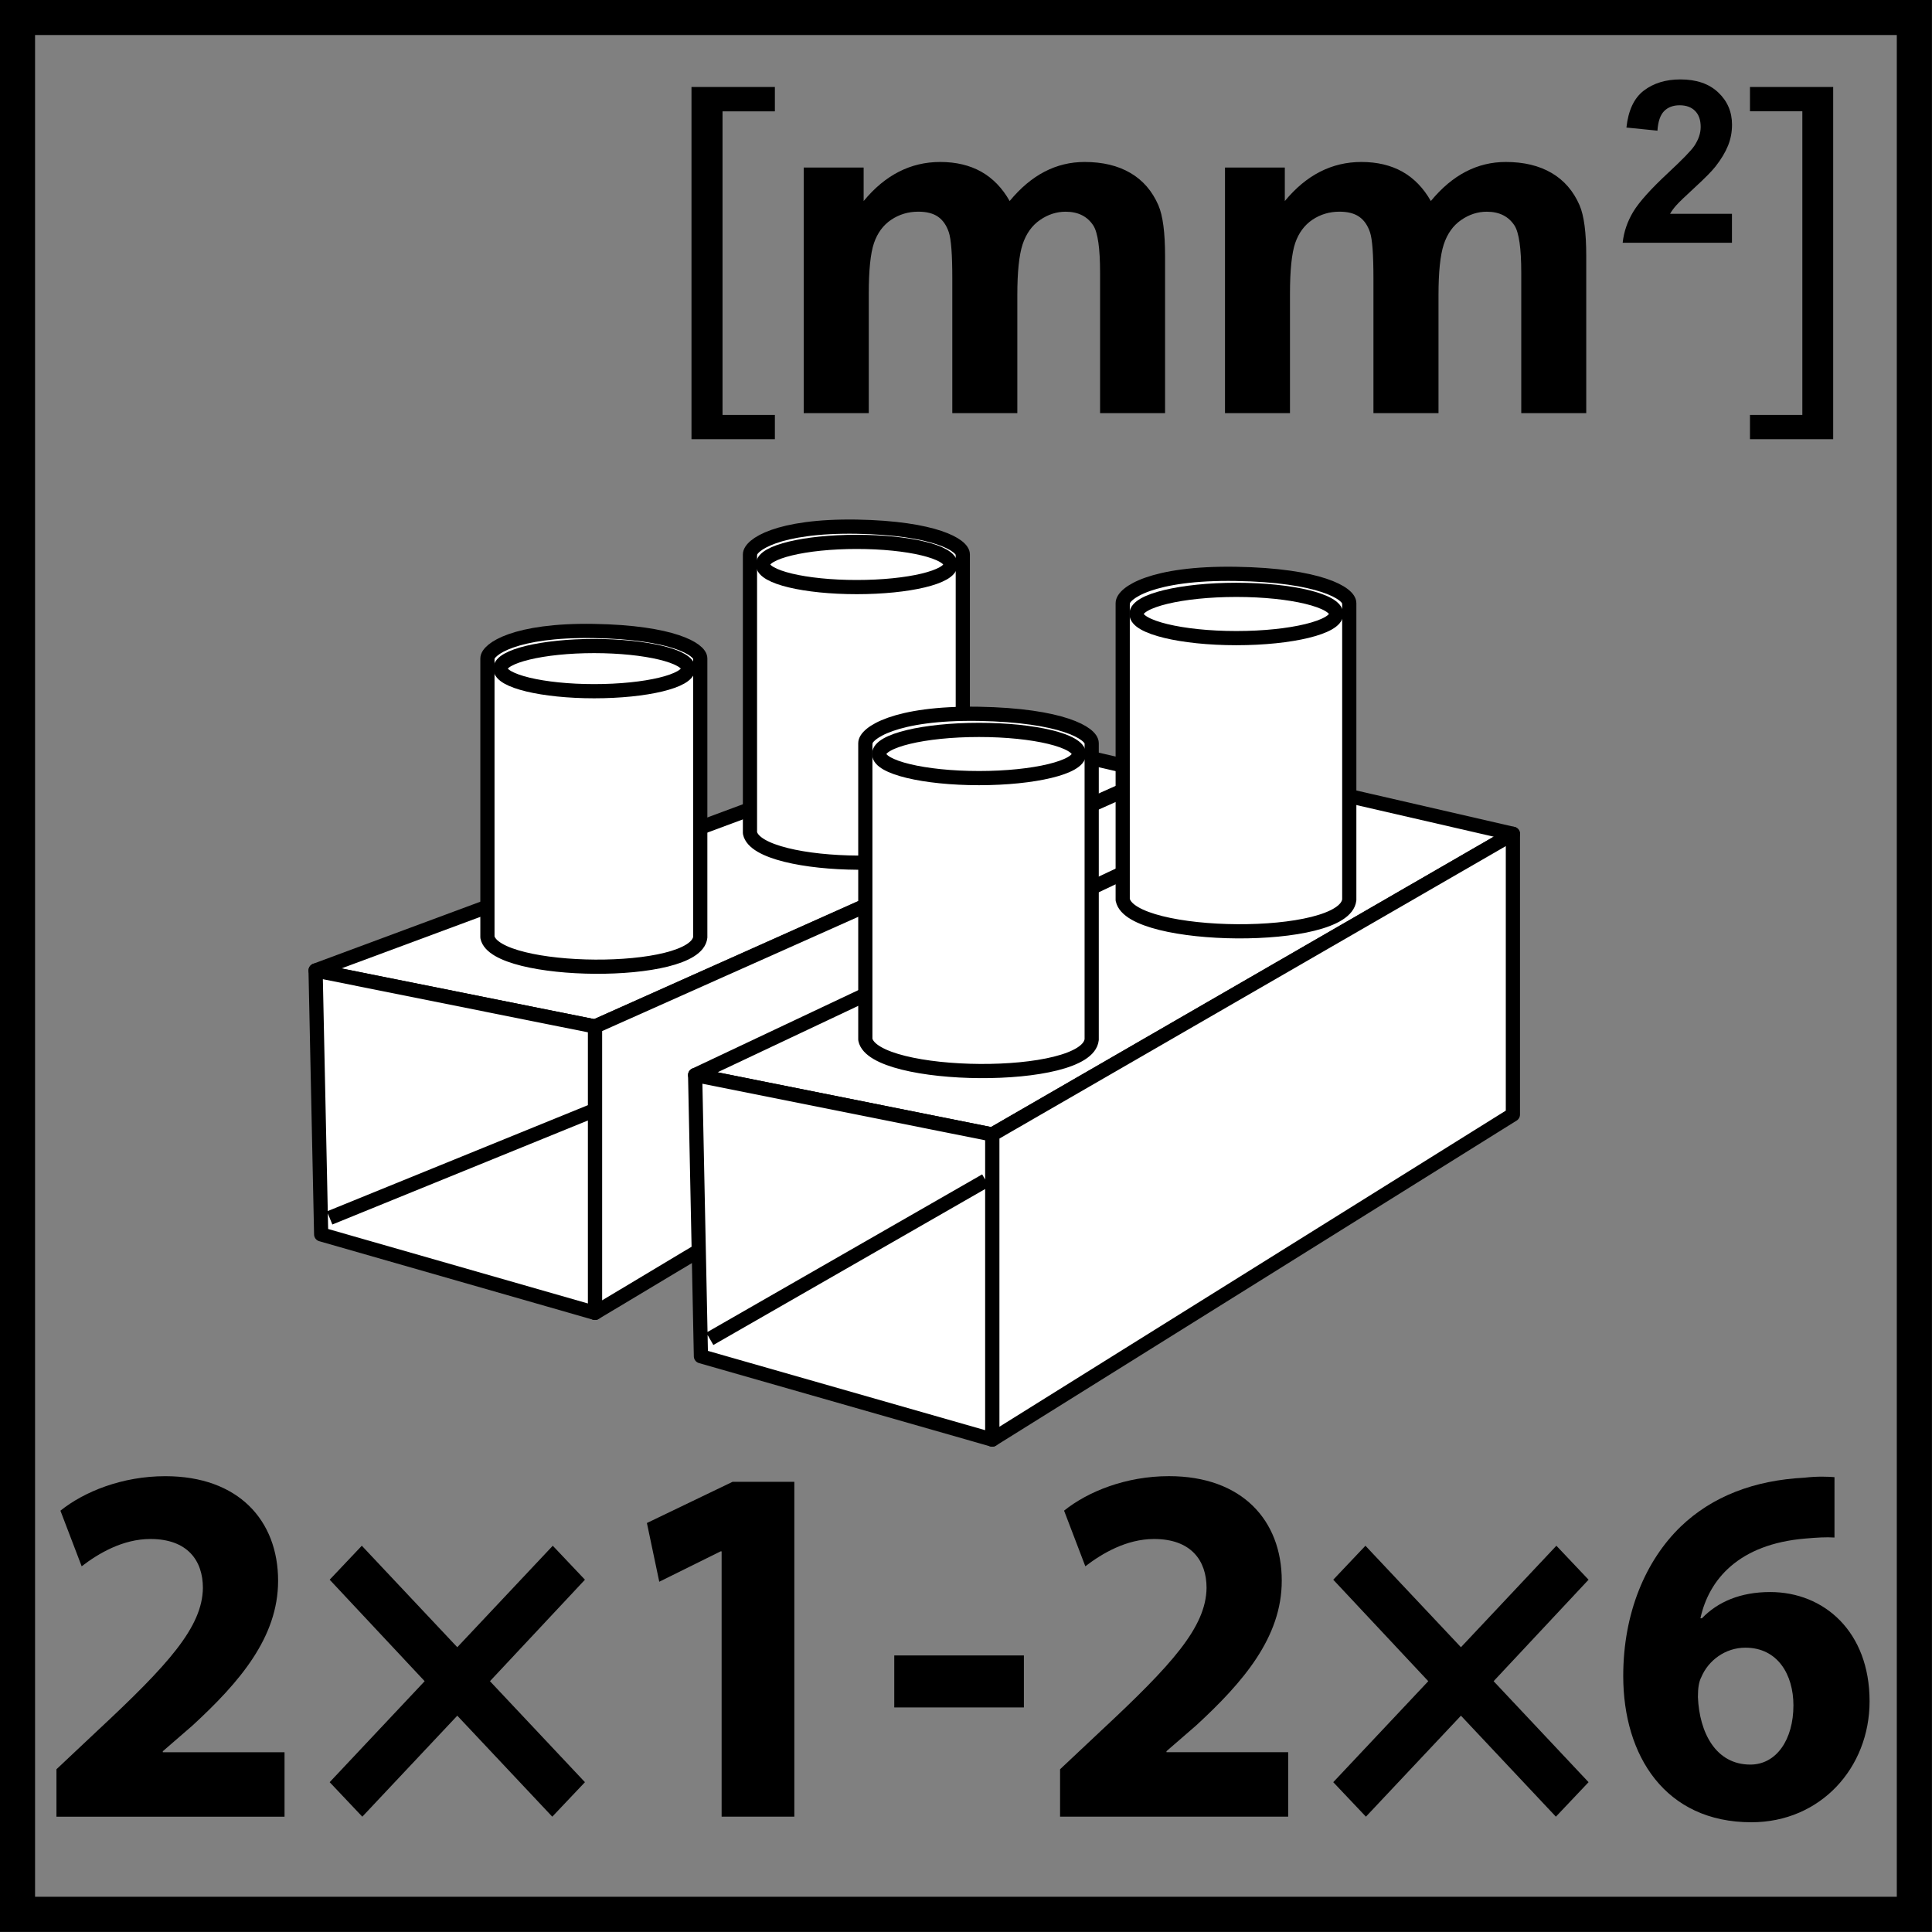 <?xml version="1.0" encoding="utf-8"?>
<!-- Generator: Adobe Illustrator 14.0.0, SVG Export Plug-In . SVG Version: 6.00 Build 43363)  -->
<!DOCTYPE svg PUBLIC "-//W3C//DTD SVG 1.1//EN" "http://www.w3.org/Graphics/SVG/1.1/DTD/svg11.dtd">
<svg version="1.1" id="Layer_1" xmlns="http://www.w3.org/2000/svg" xmlns:xlink="http://www.w3.org/1999/xlink" x="0px" y="0px"
	 width="55px" height="55px" viewBox="0 0 55 55" enable-background="new 0 0 55 55" xml:space="preserve">
<rect x="0" y="0" width="55" height="55" fill="#808080" stroke="none"/>
<polygon fill="#FFFFFF" points="33.011,22.034 16.938,29.222 8.985,27.626 27.487,20.758 "/>
<polygon fill="none" stroke="#000000" stroke-width="0.404" stroke-linejoin="round" points="33.011,22.034 16.938,29.222 
	8.985,27.626 27.487,20.758 "/>
<polygon fill="#FFFFFF" points="33.011,22.052 16.938,29.222 16.938,37.375 33.011,27.744 "/>
<polygon fill="none" stroke="#000000" stroke-width="0.404" stroke-linejoin="round" points="33.011,22.052 16.938,29.222 
	16.938,37.375 33.011,27.744 "/>
<g>
	<path fill="#FFFFFF" d="M21.35,23.712c0.224,1.094,5.934,1.163,6.059,0v-7.924h-0.003c0,0,0.003-0.001,0.003-0.005
		c0-0.26-0.791-0.75-3.027-0.79c-2.259-0.034-3.032,0.529-3.032,0.79c0,0.003,0.003,0.005,0.003,0.005H21.35V23.712z"/>
	<path fill="none" stroke="#000000" stroke-width="0.404" stroke-linejoin="round" d="M21.35,23.712
		c0.224,1.094,5.934,1.163,6.059,0v-7.924h-0.003c0,0,0.003-0.001,0.003-0.005c0-0.26-0.791-0.75-3.027-0.79
		c-2.259-0.034-3.032,0.529-3.032,0.79c0,0.003,0.003,0.005,0.003,0.005H21.35V23.712z"/>
	<path fill="#FFFFFF" d="M27.06,16.071c0,0.358-1.193,0.642-2.671,0.642c-1.474,0-2.669-0.284-2.669-0.642
		c0-0.357,1.195-0.645,2.669-0.645C25.867,15.426,27.06,15.713,27.06,16.071"/>
	<path fill="none" stroke="#000000" stroke-width="0.404" stroke-linejoin="round" d="M27.06,16.071
		c0,0.358-1.193,0.642-2.671,0.642c-1.474,0-2.669-0.284-2.669-0.642c0-0.357,1.195-0.645,2.669-0.645
		C25.867,15.426,27.06,15.713,27.06,16.071z"/>
	<path fill="#FFFFFF" d="M13.876,26.681c0.224,1.083,5.931,1.154,6.059,0v-7.924v-0.012c0-0.258-0.791-0.745-3.032-0.782
		c-2.25-0.037-3.027,0.524-3.027,0.782v0.012V26.681z"/>
	<path fill="none" stroke="#000000" stroke-width="0.404" stroke-linejoin="round" d="M13.876,26.681
		c0.224,1.083,5.931,1.154,6.059,0v-7.924v-0.012c0-0.258-0.791-0.745-3.032-0.782c-2.25-0.037-3.027,0.524-3.027,0.782v0.012
		V26.681z"/>
	<path fill="#FFFFFF" d="M19.591,19.033c0,0.356-1.198,0.644-2.676,0.644c-1.467,0-2.669-0.288-2.669-0.644
		c0-0.351,1.202-0.642,2.669-0.642C18.393,18.392,19.591,18.683,19.591,19.033"/>
	<path fill="none" stroke="#000000" stroke-width="0.404" stroke-linejoin="round" d="M19.591,19.033
		c0,0.356-1.198,0.644-2.676,0.644c-1.467,0-2.669-0.288-2.669-0.644c0-0.351,1.202-0.642,2.669-0.642
		C18.393,18.392,19.591,18.683,19.591,19.033z"/>
	<polygon fill="#FFFFFF" points="16.938,37.375 9.143,35.14 8.984,27.627 16.938,29.222 	"/>
	<path fill="none" stroke="#000000" stroke-width="0.404" stroke-linejoin="round" d="M9.385,34.672l7.451-3.033 M16.938,37.375
		L9.143,35.14l-0.159-7.512l7.954,1.594V37.375z"/>
	<polygon fill="#FFFFFF" points="43.069,23.737 28.247,32.297 19.789,30.604 37.195,22.384 	"/>
	<polygon fill="none" stroke="#000000" stroke-width="0.404" stroke-linejoin="round" points="43.069,23.737 28.247,32.297 
		19.789,30.604 37.195,22.384 	"/>
	<polygon fill="#FFFFFF" points="43.069,23.737 28.247,32.297 28.247,40.982 43.069,31.729 	"/>
	<polygon fill="none" stroke="#000000" stroke-width="0.404" stroke-linejoin="round" points="43.069,23.737 28.247,32.297 
		28.247,40.982 43.069,31.729 	"/>
	<path fill="#FFFFFF" d="M31.962,25.615c0.234,1.159,6.313,1.234,6.449,0V17.18h-0.003c0-0.004,0.003-0.006,0.003-0.009
		c0-0.28-0.847-0.795-3.225-0.834c-2.403-0.039-3.225,0.554-3.225,0.834c0,0.003,0.004,0.005,0.004,0.009h-0.004V25.615z"/>
	<path fill="none" stroke="#000000" stroke-width="0.404" stroke-linejoin="round" d="M31.962,25.615
		c0.234,1.159,6.313,1.234,6.449,0V17.18h-0.003c0-0.004,0.003-0.006,0.003-0.009c0-0.28-0.847-0.795-3.225-0.834
		c-2.403-0.039-3.225,0.554-3.225,0.834c0,0.003,0.004,0.005,0.004,0.009h-0.004V25.615z"/>
	<path fill="#FFFFFF" d="M38.038,17.478c0,0.376-1.272,0.688-2.842,0.688c-1.566,0-2.843-0.312-2.843-0.688s1.276-0.686,2.843-0.686
		C36.766,16.792,38.038,17.102,38.038,17.478"/>
	<path fill="none" stroke="#000000" stroke-width="0.404" stroke-linejoin="round" d="M38.038,17.478
		c0,0.376-1.272,0.688-2.842,0.688c-1.566,0-2.843-0.312-2.843-0.688s1.276-0.686,2.843-0.686
		C36.766,16.792,38.038,17.102,38.038,17.478z"/>
	<path fill="#FFFFFF" d="M24.634,29.594c0.239,1.157,6.314,1.233,6.444,0v-8.429v-0.009c0-0.277-0.837-0.793-3.218-0.835
		c-2.397-0.037-3.226,0.558-3.226,0.835c0,0.006,0.004,0.009,0.004,0.009h-0.004V29.594z"/>
	<path fill="none" stroke="#000000" stroke-width="0.404" stroke-linejoin="round" d="M24.634,29.594
		c0.239,1.157,6.314,1.233,6.444,0v-8.429v-0.009c0-0.277-0.837-0.793-3.218-0.835c-2.397-0.037-3.226,0.558-3.226,0.835
		c0,0.006,0.004,0.009,0.004,0.009h-0.004V29.594z"/>
	<path fill="#FFFFFF" d="M30.715,21.465c0,0.378-1.272,0.686-2.845,0.686c-1.569,0-2.842-0.307-2.842-0.686
		c0-0.381,1.273-0.69,2.842-0.69C29.442,20.774,30.715,21.083,30.715,21.465"/>
	
		<ellipse fill="none" stroke="#000000" stroke-width="0.404" stroke-linejoin="round" cx="27.871" cy="21.465" rx="2.844" ry="0.686"/>
	<polygon fill="#FFFFFF" points="28.247,40.982 19.954,38.61 19.789,30.604 28.247,32.297 	"/>
	<path fill="none" stroke="#000000" stroke-width="0.404" stroke-linejoin="round" d="M20.207,38.114l7.854-4.507 M28.247,40.982
		l-8.293-2.372l-0.165-8.006l8.458,1.692V40.982z"/>
	<polygon points="19.685,12.503 19.685,2.476 22.059,2.476 22.059,3.17 20.569,3.17 20.569,11.812 22.059,11.812 22.059,12.503 	"/>
	<polygon points="52.187,2.476 52.187,12.503 49.818,12.503 49.818,11.812 51.309,11.812 51.309,3.168 49.818,3.168 49.818,2.476 	
		"/>
	<g>
		<path d="M1.607,51.717v-1.35l1.169-1.1c2.014-1.877,2.986-2.947,3-4.062c0-0.777-0.437-1.393-1.493-1.393
			c-0.789,0-1.479,0.41-1.958,0.777L1.72,43.006c0.676-0.543,1.761-0.982,2.986-0.982c2.084,0,3.211,1.262,3.211,2.977
			c0,1.613-1.099,2.889-2.437,4.121l-0.845,0.732v0.029H8.1v1.834H1.607z"/>
	</g>
	<g>
		<path d="M10.3,44.004l2.718,2.889l2.718-2.889l0.916,0.967l-2.704,2.889l2.704,2.875l-0.93,0.982l-2.704-2.875l-2.704,2.875
			l-0.929-0.982l2.704-2.875l-2.704-2.889L10.3,44.004z"/>
	</g>
	<g>
		<path d="M20.542,44.164h-0.028l-1.746,0.865l-0.352-1.672l2.437-1.172h1.76v9.531h-2.07V44.164z"/>
		<path d="M29.148,47.127v1.48h-3.69v-1.48H29.148z"/>
		<path d="M30.178,51.717v-1.35l1.17-1.1c2.014-1.877,2.986-2.947,3-4.062c0-0.777-0.438-1.393-1.494-1.393
			c-0.787,0-1.479,0.41-1.957,0.777l-0.605-1.584c0.676-0.543,1.76-0.982,2.986-0.982c2.084,0,3.211,1.262,3.211,2.977
			c0,1.613-1.1,2.889-2.438,4.121l-0.844,0.732v0.029h3.465v1.834H30.178z"/>
	</g>
	<g>
		<path d="M38.871,44.004l2.719,2.889l2.717-2.889l0.916,0.967l-2.703,2.889l2.703,2.875l-0.93,0.982l-2.703-2.875l-2.705,2.875
			l-0.93-0.982l2.705-2.875l-2.705-2.889L38.871,44.004z"/>
	</g>
	<g>
		<path d="M52.223,43.77c-0.238-0.016-0.492,0-0.83,0.029c-1.902,0.16-2.746,1.172-2.986,2.271h0.043
			c0.449-0.469,1.098-0.748,1.943-0.748c1.535,0,2.83,1.129,2.83,3.109c0,1.893-1.395,3.445-3.365,3.445
			c-2.451,0-3.648-1.891-3.648-4.164c0-1.789,0.635-3.285,1.635-4.252c0.9-0.865,2.098-1.32,3.52-1.393
			c0.395-0.045,0.662-0.029,0.859-0.016V43.77z M51.055,48.549c0-0.879-0.451-1.643-1.367-1.643c-0.576,0-1.057,0.367-1.254,0.836
			c-0.07,0.133-0.098,0.309-0.098,0.572c0.043,1.012,0.508,1.92,1.492,1.92C50.574,50.234,51.055,49.518,51.055,48.549z"/>
	</g>
	<g>
		<path d="M53.998,0.997v53h-53v-53H53.998 M54.998-0.003h-55v55h55V-0.003L54.998-0.003z"/>
	</g>
	<g>
		<path d="M22.88,4.769h1.706v0.955c0.61-0.742,1.337-1.113,2.18-1.113c0.448,0,0.836,0.092,1.166,0.276
			c0.329,0.185,0.6,0.463,0.811,0.836c0.307-0.373,0.639-0.652,0.994-0.836s0.734-0.276,1.139-0.276
			c0.514,0,0.947,0.104,1.303,0.312c0.357,0.208,0.621,0.515,0.797,0.918c0.129,0.299,0.191,0.782,0.191,1.449v4.471h-1.85V7.765
			c0-0.693-0.064-1.141-0.191-1.343c-0.172-0.263-0.434-0.395-0.791-0.395c-0.258,0-0.502,0.079-0.73,0.237
			c-0.229,0.158-0.393,0.389-0.494,0.694c-0.1,0.305-0.15,0.787-0.15,1.445v3.358h-1.851V7.929c0-0.68-0.033-1.119-0.099-1.317
			c-0.066-0.197-0.168-0.344-0.306-0.441c-0.139-0.097-0.326-0.145-0.563-0.145c-0.286,0-0.542,0.077-0.771,0.23
			c-0.229,0.154-0.392,0.375-0.491,0.665s-0.148,0.771-0.148,1.442v3.398H22.88V4.769z"/>
		<path d="M34.871,4.769h1.705v0.955c0.611-0.742,1.338-1.113,2.18-1.113c0.447,0,0.836,0.092,1.166,0.276
			c0.328,0.185,0.6,0.463,0.811,0.836c0.307-0.373,0.639-0.652,0.994-0.836s0.734-0.276,1.139-0.276
			c0.514,0,0.947,0.104,1.303,0.312c0.357,0.208,0.621,0.515,0.797,0.918c0.129,0.299,0.191,0.782,0.191,1.449v4.471h-1.85V7.765
			c0-0.693-0.064-1.141-0.191-1.343c-0.172-0.263-0.434-0.395-0.791-0.395c-0.258,0-0.502,0.079-0.73,0.237
			c-0.229,0.158-0.393,0.389-0.494,0.694c-0.1,0.305-0.15,0.787-0.15,1.445v3.358h-1.852V7.929c0-0.68-0.031-1.119-0.098-1.317
			c-0.066-0.197-0.168-0.344-0.307-0.441s-0.326-0.145-0.562-0.145c-0.285,0-0.543,0.077-0.771,0.23
			c-0.227,0.154-0.391,0.375-0.49,0.665c-0.098,0.29-0.148,0.771-0.148,1.442v3.398h-1.85V4.769z"/>
	</g>
</g>
<g>
	<path d="M49.305,6.087v0.824h-3.111c0.033-0.312,0.135-0.607,0.303-0.886c0.17-0.279,0.502-0.649,0.998-1.11
		c0.4-0.373,0.646-0.625,0.736-0.758c0.123-0.183,0.184-0.364,0.184-0.543c0-0.198-0.053-0.35-0.16-0.457
		c-0.105-0.106-0.252-0.16-0.439-0.16c-0.186,0-0.334,0.056-0.443,0.167c-0.109,0.112-0.172,0.297-0.189,0.556l-0.883-0.089
		c0.053-0.488,0.217-0.839,0.494-1.051c0.279-0.213,0.627-0.319,1.043-0.319c0.457,0,0.816,0.124,1.076,0.37
		c0.262,0.247,0.393,0.553,0.393,0.919c0,0.208-0.037,0.407-0.113,0.595C49.117,4.334,49,4.532,48.838,4.738
		c-0.107,0.137-0.303,0.334-0.582,0.591s-0.457,0.427-0.531,0.511c-0.076,0.084-0.137,0.167-0.182,0.247H49.305z"/>
</g>
</svg>

